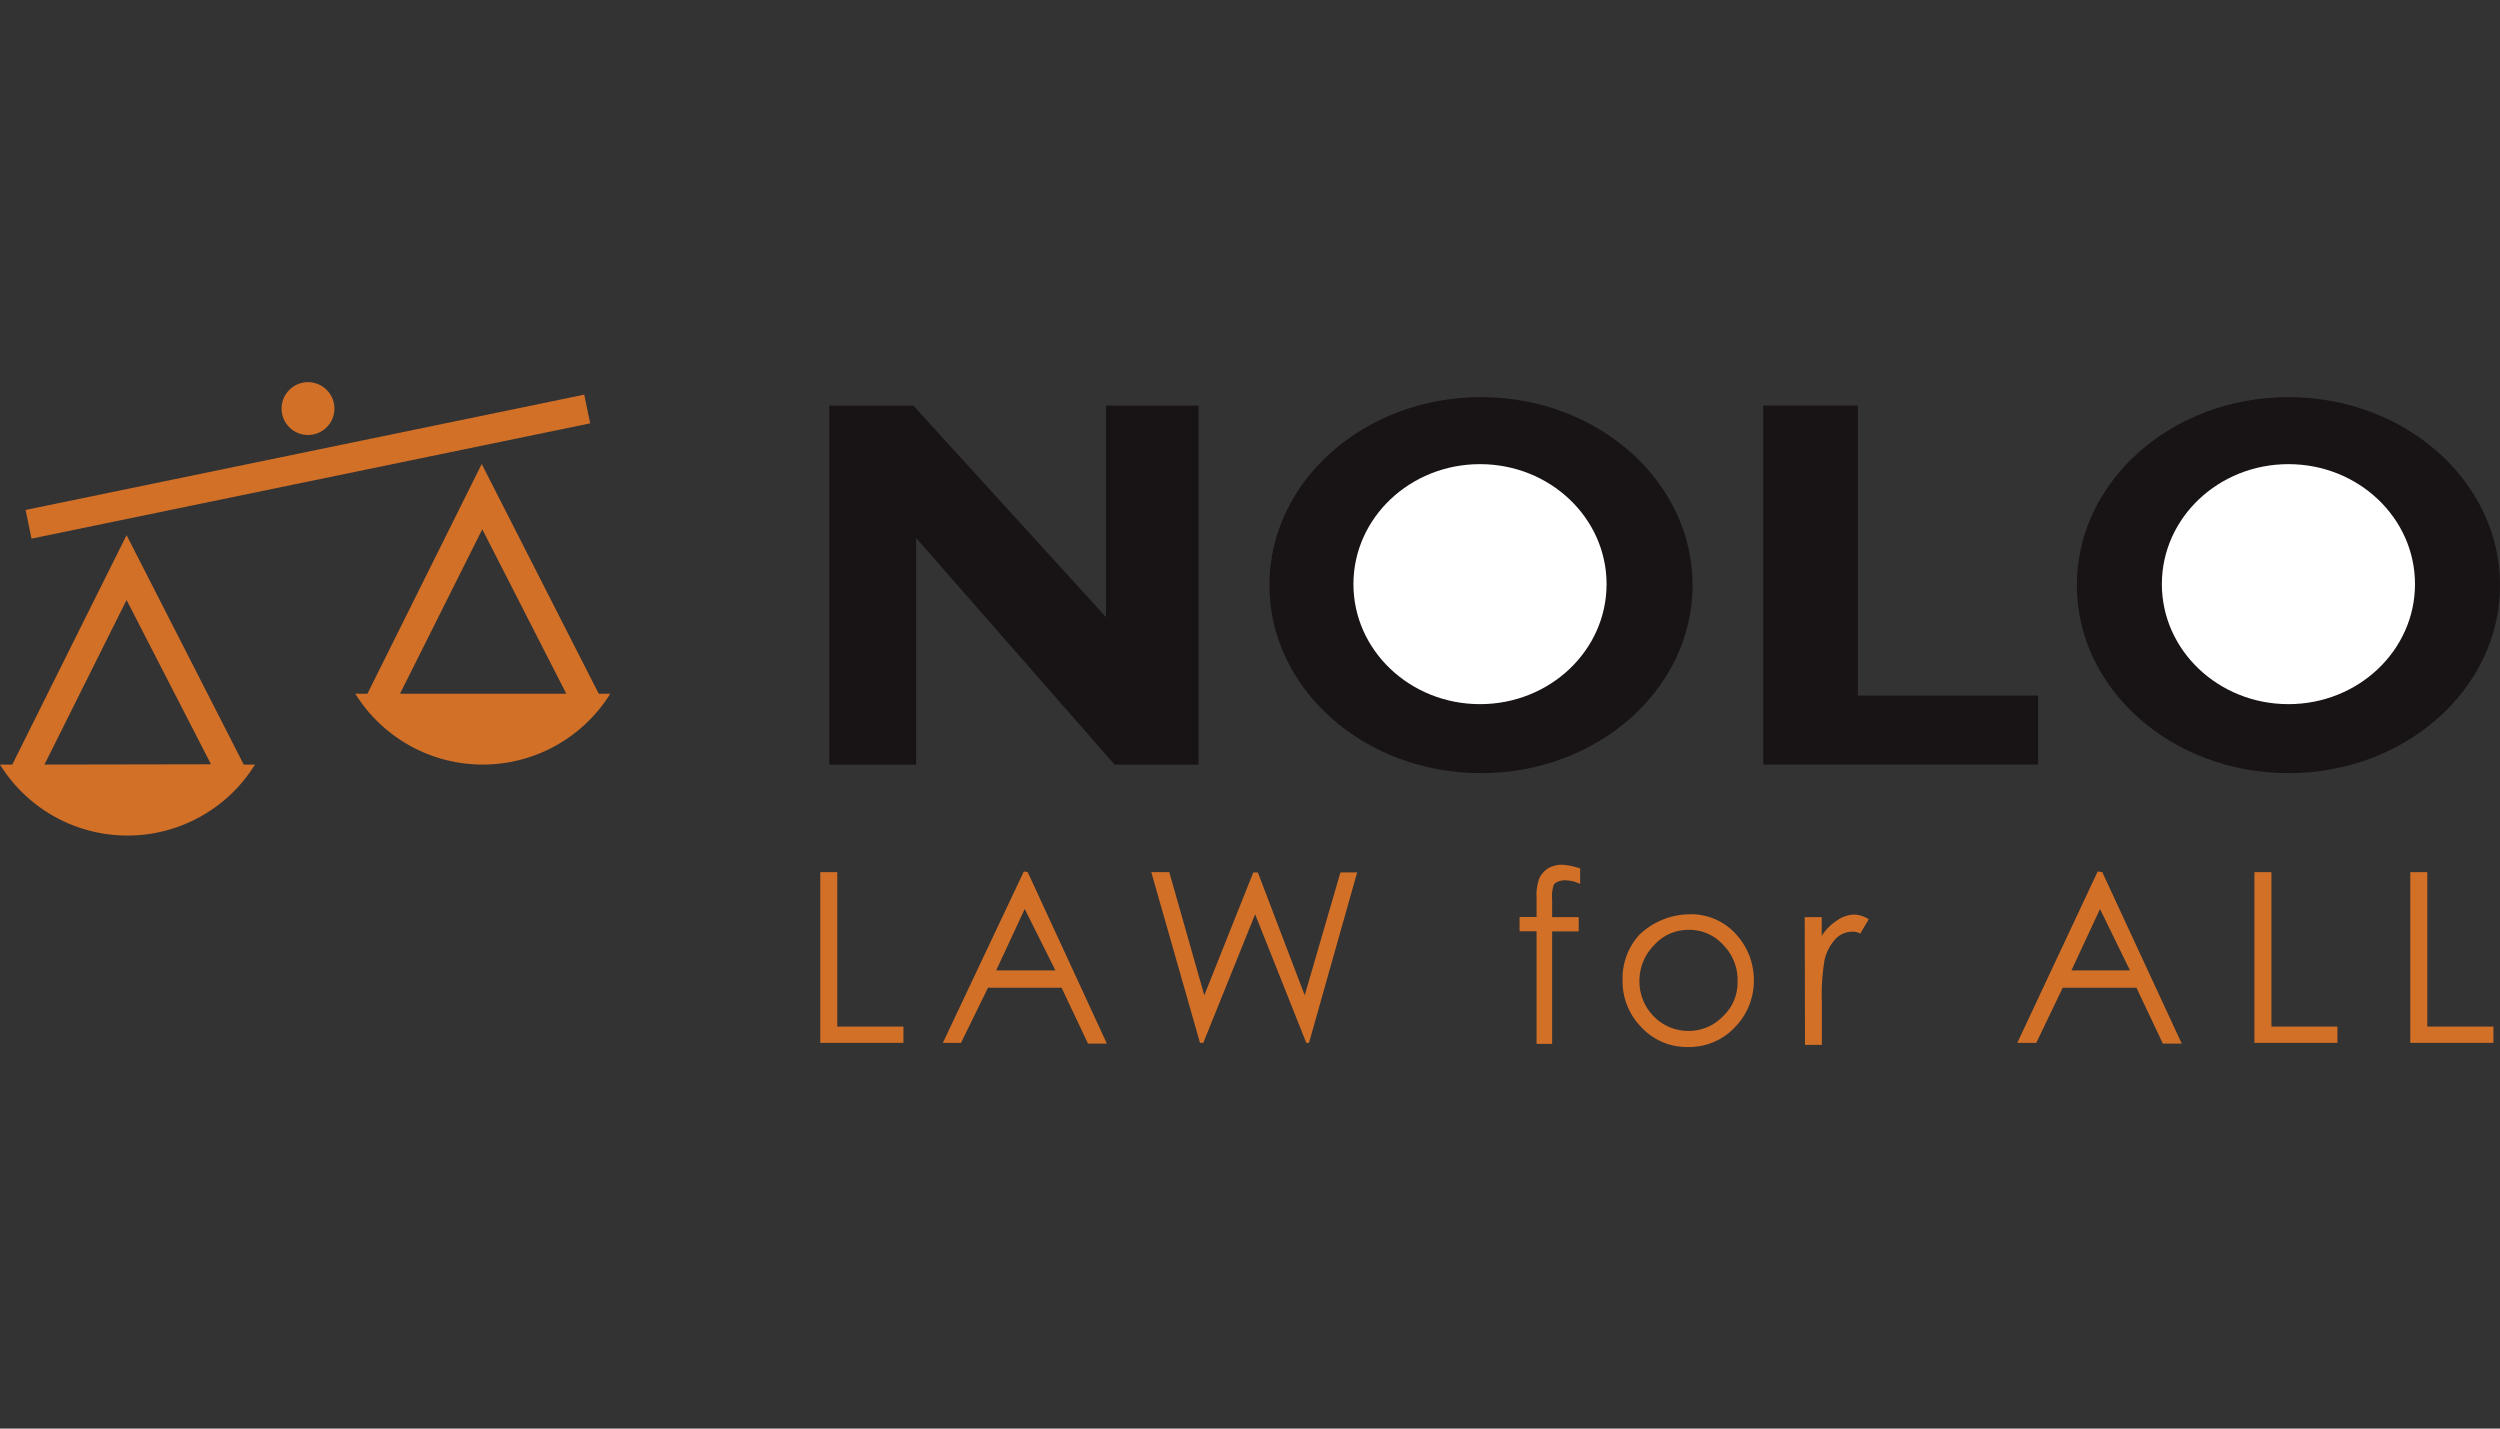<?xml version="1.0" encoding="UTF-8"?>
<svg xmlns="http://www.w3.org/2000/svg" id="Layer_1" data-name="Layer 1" width="175" height="100" viewBox="0 0 175 100">
  <rect x="0" y="0" width="175" height="100" fill="#333333" stroke="none"/>
  <defs>
    <style>.cls-1{fill:#d27028;}.cls-2{fill:#181314;}.cls-3{fill:#fff;}</style>
  </defs>
  <circle class="cls-1" cx="21.56" cy="28.6" r="1.85"></circle>
  <path class="cls-1" d="M17.06,53.52,8.86,37.46l-8,16.06H0a10.5,10.5,0,0,0,17.85,0Zm-13.95,0L8.86,42l5.91,11.5Z"></path>
  <path class="cls-1" d="M41.91,48.56,33.72,32.48l-8,16.08h-.85a10.51,10.51,0,0,0,17.85,0ZM28,48.56l5.76-11.51,5.88,11.51Z"></path>
  <rect class="cls-1" x="1.59" y="31.64" width="39.93" height="2.05" transform="translate(-6.16 5.03) rotate(-11.66)"></rect>
  <polygon class="cls-2" points="58.05 28.39 58.05 53.52 64.13 53.52 64.13 37.66 78.02 53.52 83.9 53.52 83.9 28.39 77.42 28.39 77.42 43.2 63.93 28.39 58.05 28.39"></polygon>
  <polygon class="cls-2" points="123.43 28.39 123.43 53.52 142.67 53.52 142.67 48.69 130.05 48.69 130.05 28.39 123.43 28.39"></polygon>
  <ellipse class="cls-2" cx="103.67" cy="40.96" rx="14.81" ry="13.16"></ellipse>
  <ellipse class="cls-3" cx="103.6" cy="40.89" rx="8.86" ry="8.4"></ellipse>
  <ellipse class="cls-2" cx="160.19" cy="40.96" rx="14.81" ry="13.16"></ellipse>
  <ellipse class="cls-3" cx="160.19" cy="40.89" rx="8.86" ry="8.4"></ellipse>
  <path class="cls-1" d="M57.42,61.05h1.19V71.86h4.63V73H57.42Z"></path>
  <path class="cls-1" d="M71.94,61.05l5.54,12H76.16l-1.85-3.91H69.16L67.27,73H66l5.67-12Zm-.21,2.58-2,4.3h4.15Z"></path>
  <path class="cls-1" d="M80.59,61.05h1.26l2.45,8.62,3.43-8.6h.32l3.28,8.6,2.5-8.6H95L91.63,73h-.19l-3.58-9-3.63,9H84Z"></path>
  <path class="cls-1" d="M110.61,60.79v1.09a2.43,2.43,0,0,0-1.09-.26,1.22,1.22,0,0,0-.53.13.42.42,0,0,0-.27.33,2.65,2.65,0,0,0-.07.93V64.2h1.86v1h-1.86v7.87h-1.09V65.19h-1.19v-1h1.19V62.85a3.45,3.45,0,0,1,.2-1.39,1.82,1.82,0,0,1,.59-.67,2,2,0,0,1,1-.26A5,5,0,0,1,110.61,60.79Z"></path>
  <path class="cls-1" d="M118.21,64a4.24,4.24,0,0,1,3.37,1.46,4.72,4.72,0,0,1,1.19,3.16,4.64,4.64,0,0,1-1.32,3.28,4.38,4.38,0,0,1-3.28,1.39,4.33,4.33,0,0,1-3.28-1.39,4.57,4.57,0,0,1-1.31-3.28,4.52,4.52,0,0,1,1.18-3.19A5.16,5.16,0,0,1,118.21,64Zm0,1.09a3.2,3.2,0,0,0-2.45,1.1,3.55,3.55,0,0,0-1,2.51,3.49,3.49,0,0,0,1.71,3,3.41,3.41,0,0,0,3.44,0,4.06,4.06,0,0,0,1.26-1.25,3.3,3.3,0,0,0,.46-1.79,3.46,3.46,0,0,0-1-2.51,3.17,3.17,0,0,0-2.43-1.06Z"></path>
  <path class="cls-1" d="M126.33,64.2h1.19v1.31a3.54,3.54,0,0,1,1.09-1.09,2.16,2.16,0,0,1,1.2-.4,2,2,0,0,1,1,.33l-.59,1a1.12,1.12,0,0,0-.6-.13,1.62,1.62,0,0,0-1.1.47,3.28,3.28,0,0,0-.79,1.45,14.37,14.37,0,0,0-.2,3v3h-1.18Z"></path>
  <path class="cls-1" d="M147.16,61.05l5.56,12H151.4l-1.85-3.91h-5.16L142.54,73h-1.33l5.63-12ZM147,63.63l-2,4.3h4.1Z"></path>
  <path class="cls-1" d="M157.81,61.05H159V71.86h4.62V73h-5.81Z"></path>
  <path class="cls-1" d="M168.72,61.05h1.19V71.86h4.63V73h-5.82Z"></path>
</svg>

